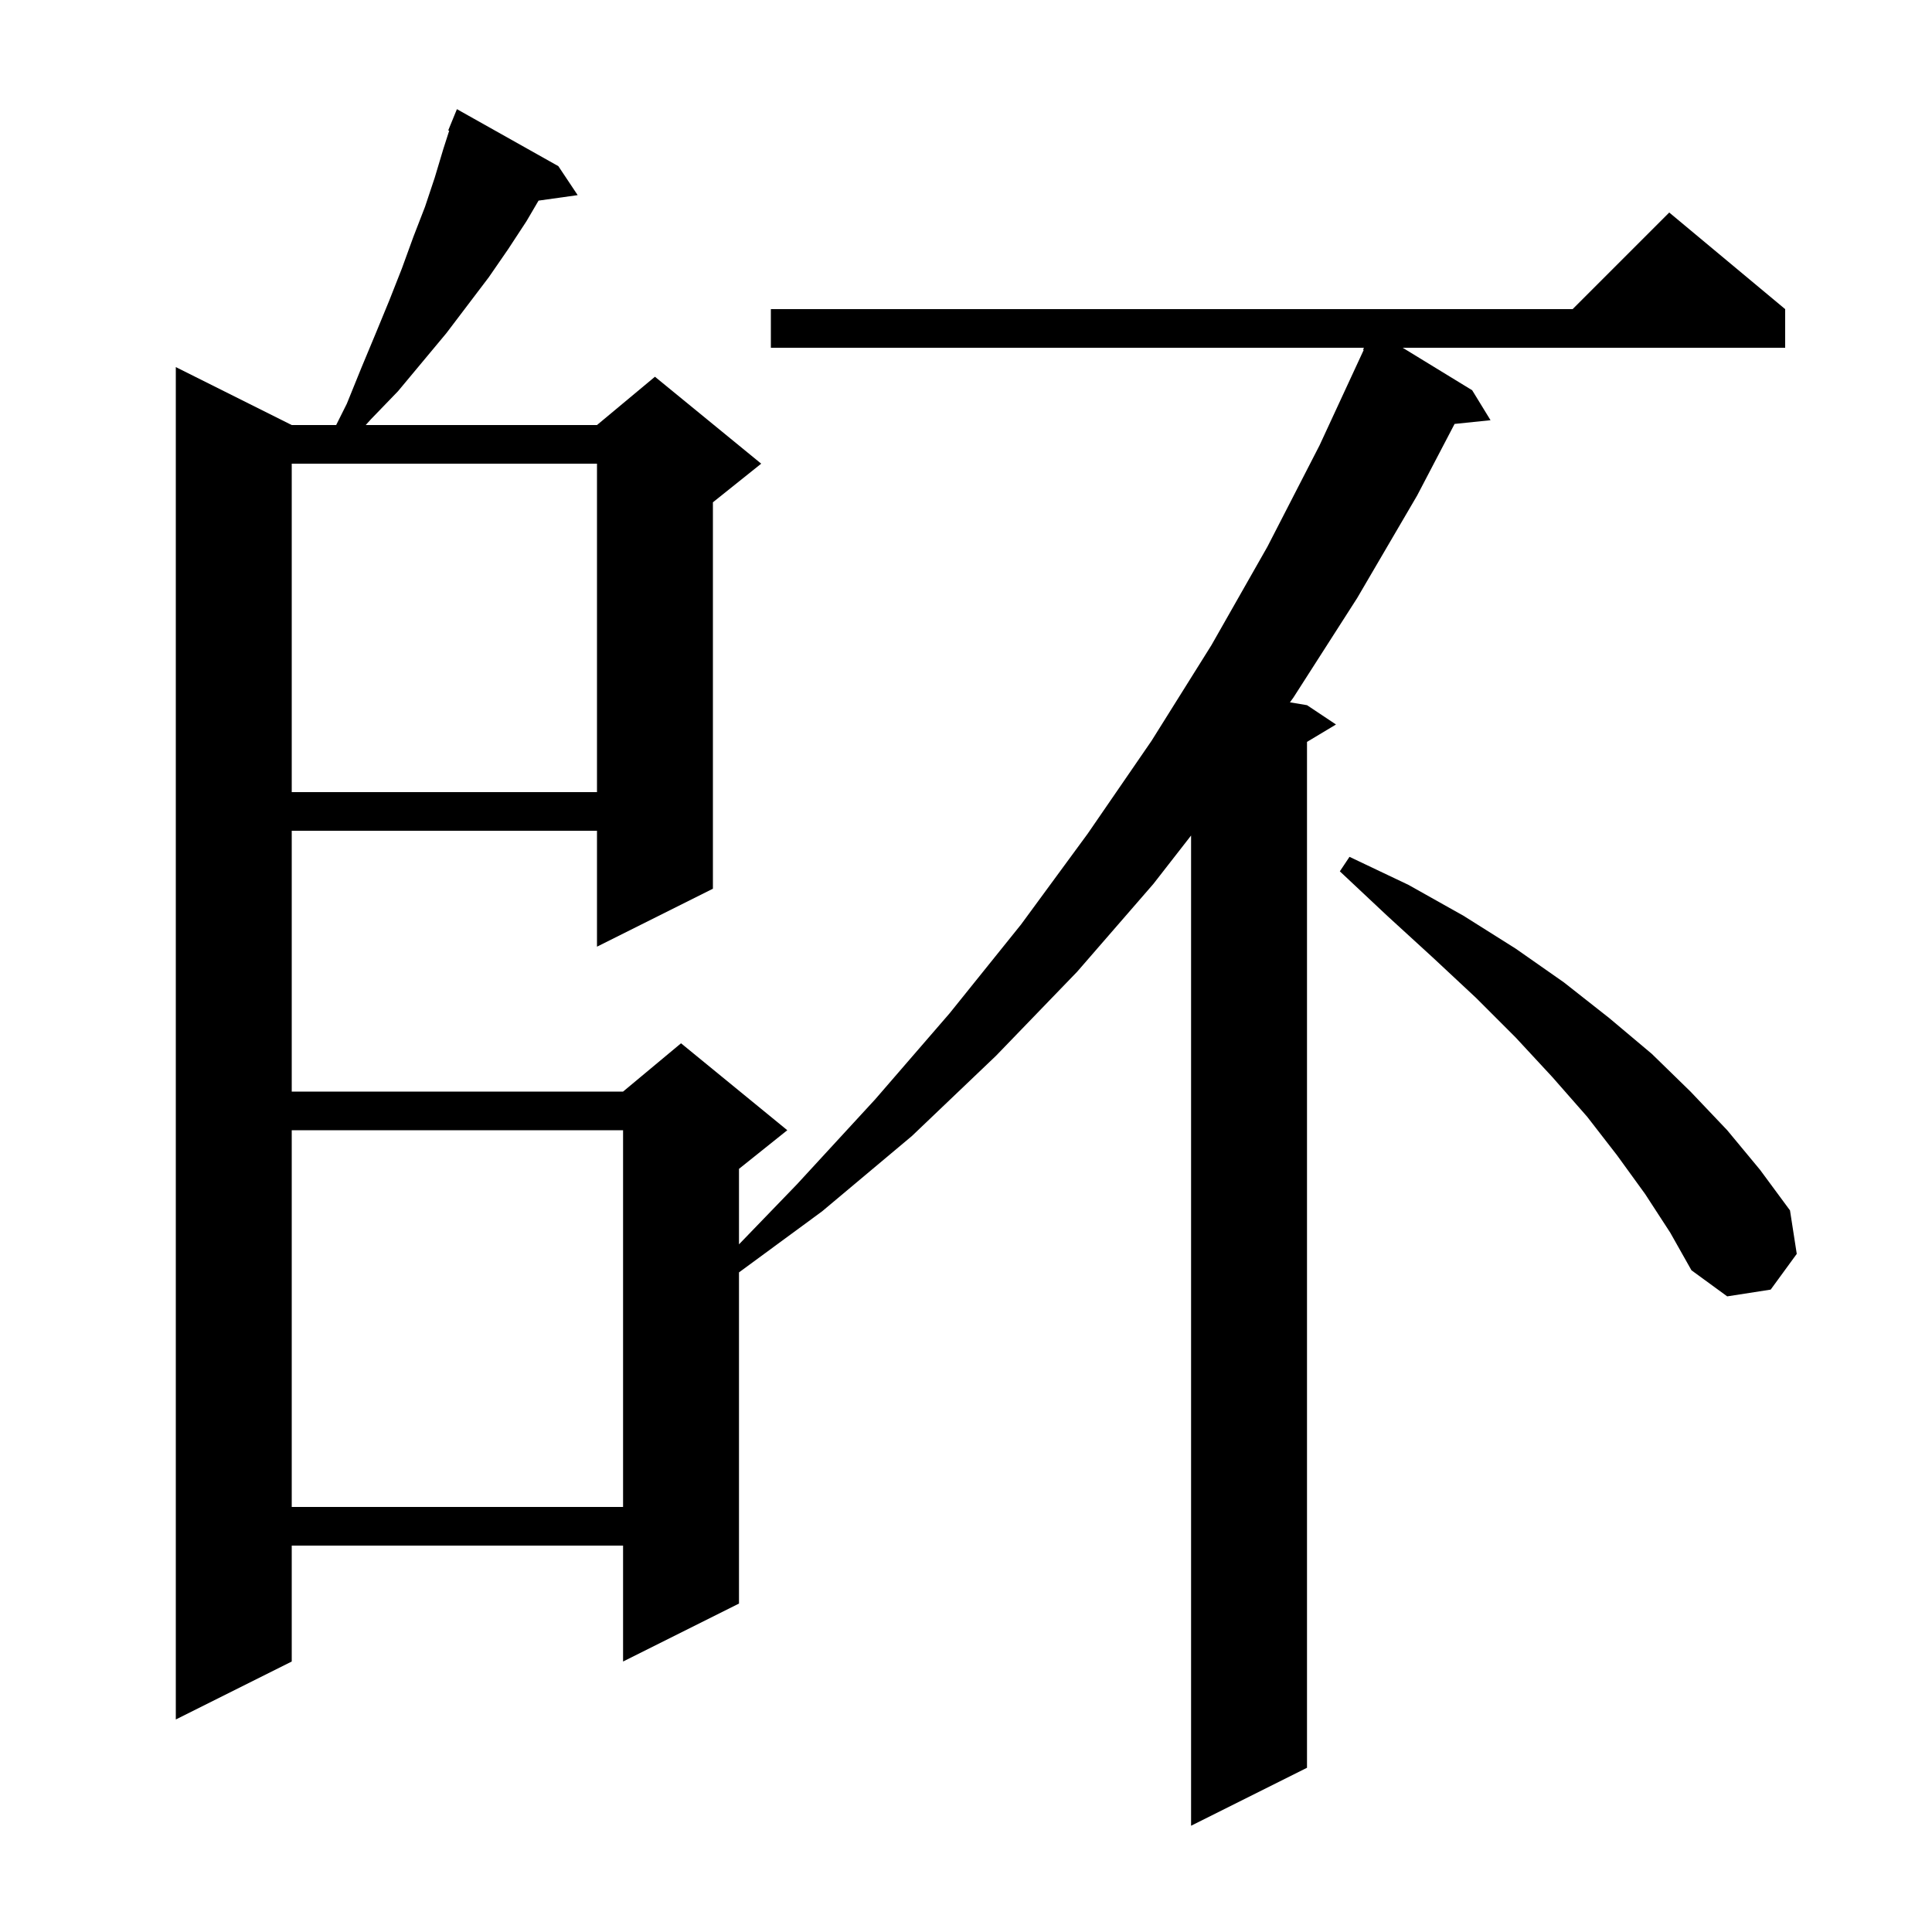 <svg xmlns="http://www.w3.org/2000/svg" xmlns:xlink="http://www.w3.org/1999/xlink" version="1.1" baseProfile="full" viewBox="0 0 200 200" width="200" height="200"><g fill="currentColor"><path d="M 57.8 17.2 L 59.8 20.2 L 55.75 20.768 L 54.5 22.9 L 52.6 25.8 L 50.6 28.7 L 46.2 34.5 L 41.2 40.5 L 38.4 43.4 L 37.858 44.0 L 61.8 44.0 L 67.8 39.0 L 78.8 48.0 L 73.8 52.0 L 73.8 92.0 L 61.8 98.0 L 61.8 86.0 L 30.2 86.0 L 30.2 113.0 L 64.5 113.0 L 70.5 108.0 L 81.5 117.0 L 76.5 121.0 L 76.5 128.814 L 82.5 122.6 L 90.6 113.8 L 98.3 104.9 L 105.7 95.7 L 112.6 86.3 L 119.2 76.7 L 125.4 66.8 L 131.2 56.6 L 136.6 46.1 L 141.171 36.226 L 141.1 36.2 L 141.195 36.0 L 79.8 36.0 L 79.8 32.0 L 162.8 32.0 L 172.8 22.0 L 184.8 32.0 L 184.8 36.0 L 145.206 36.0 L 152.4 40.4 L 154.3 43.5 L 150.578 43.885 L 146.7 51.3 L 140.5 61.9 L 133.9 72.2 L 133.534 72.706 L 135.3 73.0 L 138.3 75.0 L 135.3 76.8 L 135.3 183.0 L 123.3 189.0 L 123.3 86.493 L 119.4 91.5 L 111.5 100.6 L 103.1 109.3 L 94.4 117.6 L 85.1 125.4 L 76.5 131.718 L 76.5 166.0 L 64.5 172.0 L 64.5 160.0 L 30.2 160.0 L 30.2 172.0 L 18.2 178.0 L 18.2 38.0 L 30.2 44.0 L 34.8 44.0 L 35.9 41.8 L 37.4 38.1 L 38.9 34.5 L 40.3 31.1 L 41.6 27.8 L 42.8 24.5 L 44.0 21.4 L 45.0 18.4 L 45.9 15.4 L 46.5 13.533 L 46.4 13.5 L 47.3 11.3 Z M 30.2 117.0 L 30.2 156.0 L 64.5 156.0 L 64.5 117.0 Z M 170.3 123.6 L 167.4 119.6 L 164.3 115.6 L 160.7 111.5 L 156.9 107.4 L 152.8 103.3 L 148.3 99.1 L 143.6 94.8 L 138.7 90.2 L 139.7 88.7 L 145.8 91.6 L 151.5 94.8 L 156.9 98.2 L 161.9 101.7 L 166.6 105.4 L 171.0 109.1 L 175.0 113.0 L 178.8 117.0 L 182.2 121.1 L 185.3 125.3 L 186.0 129.8 L 183.3 133.5 L 178.8 134.2 L 175.1 131.5 L 172.9 127.6 Z M 30.2 48.0 L 30.2 82.0 L 61.8 82.0 L 61.8 48.0 Z "/></g></svg>